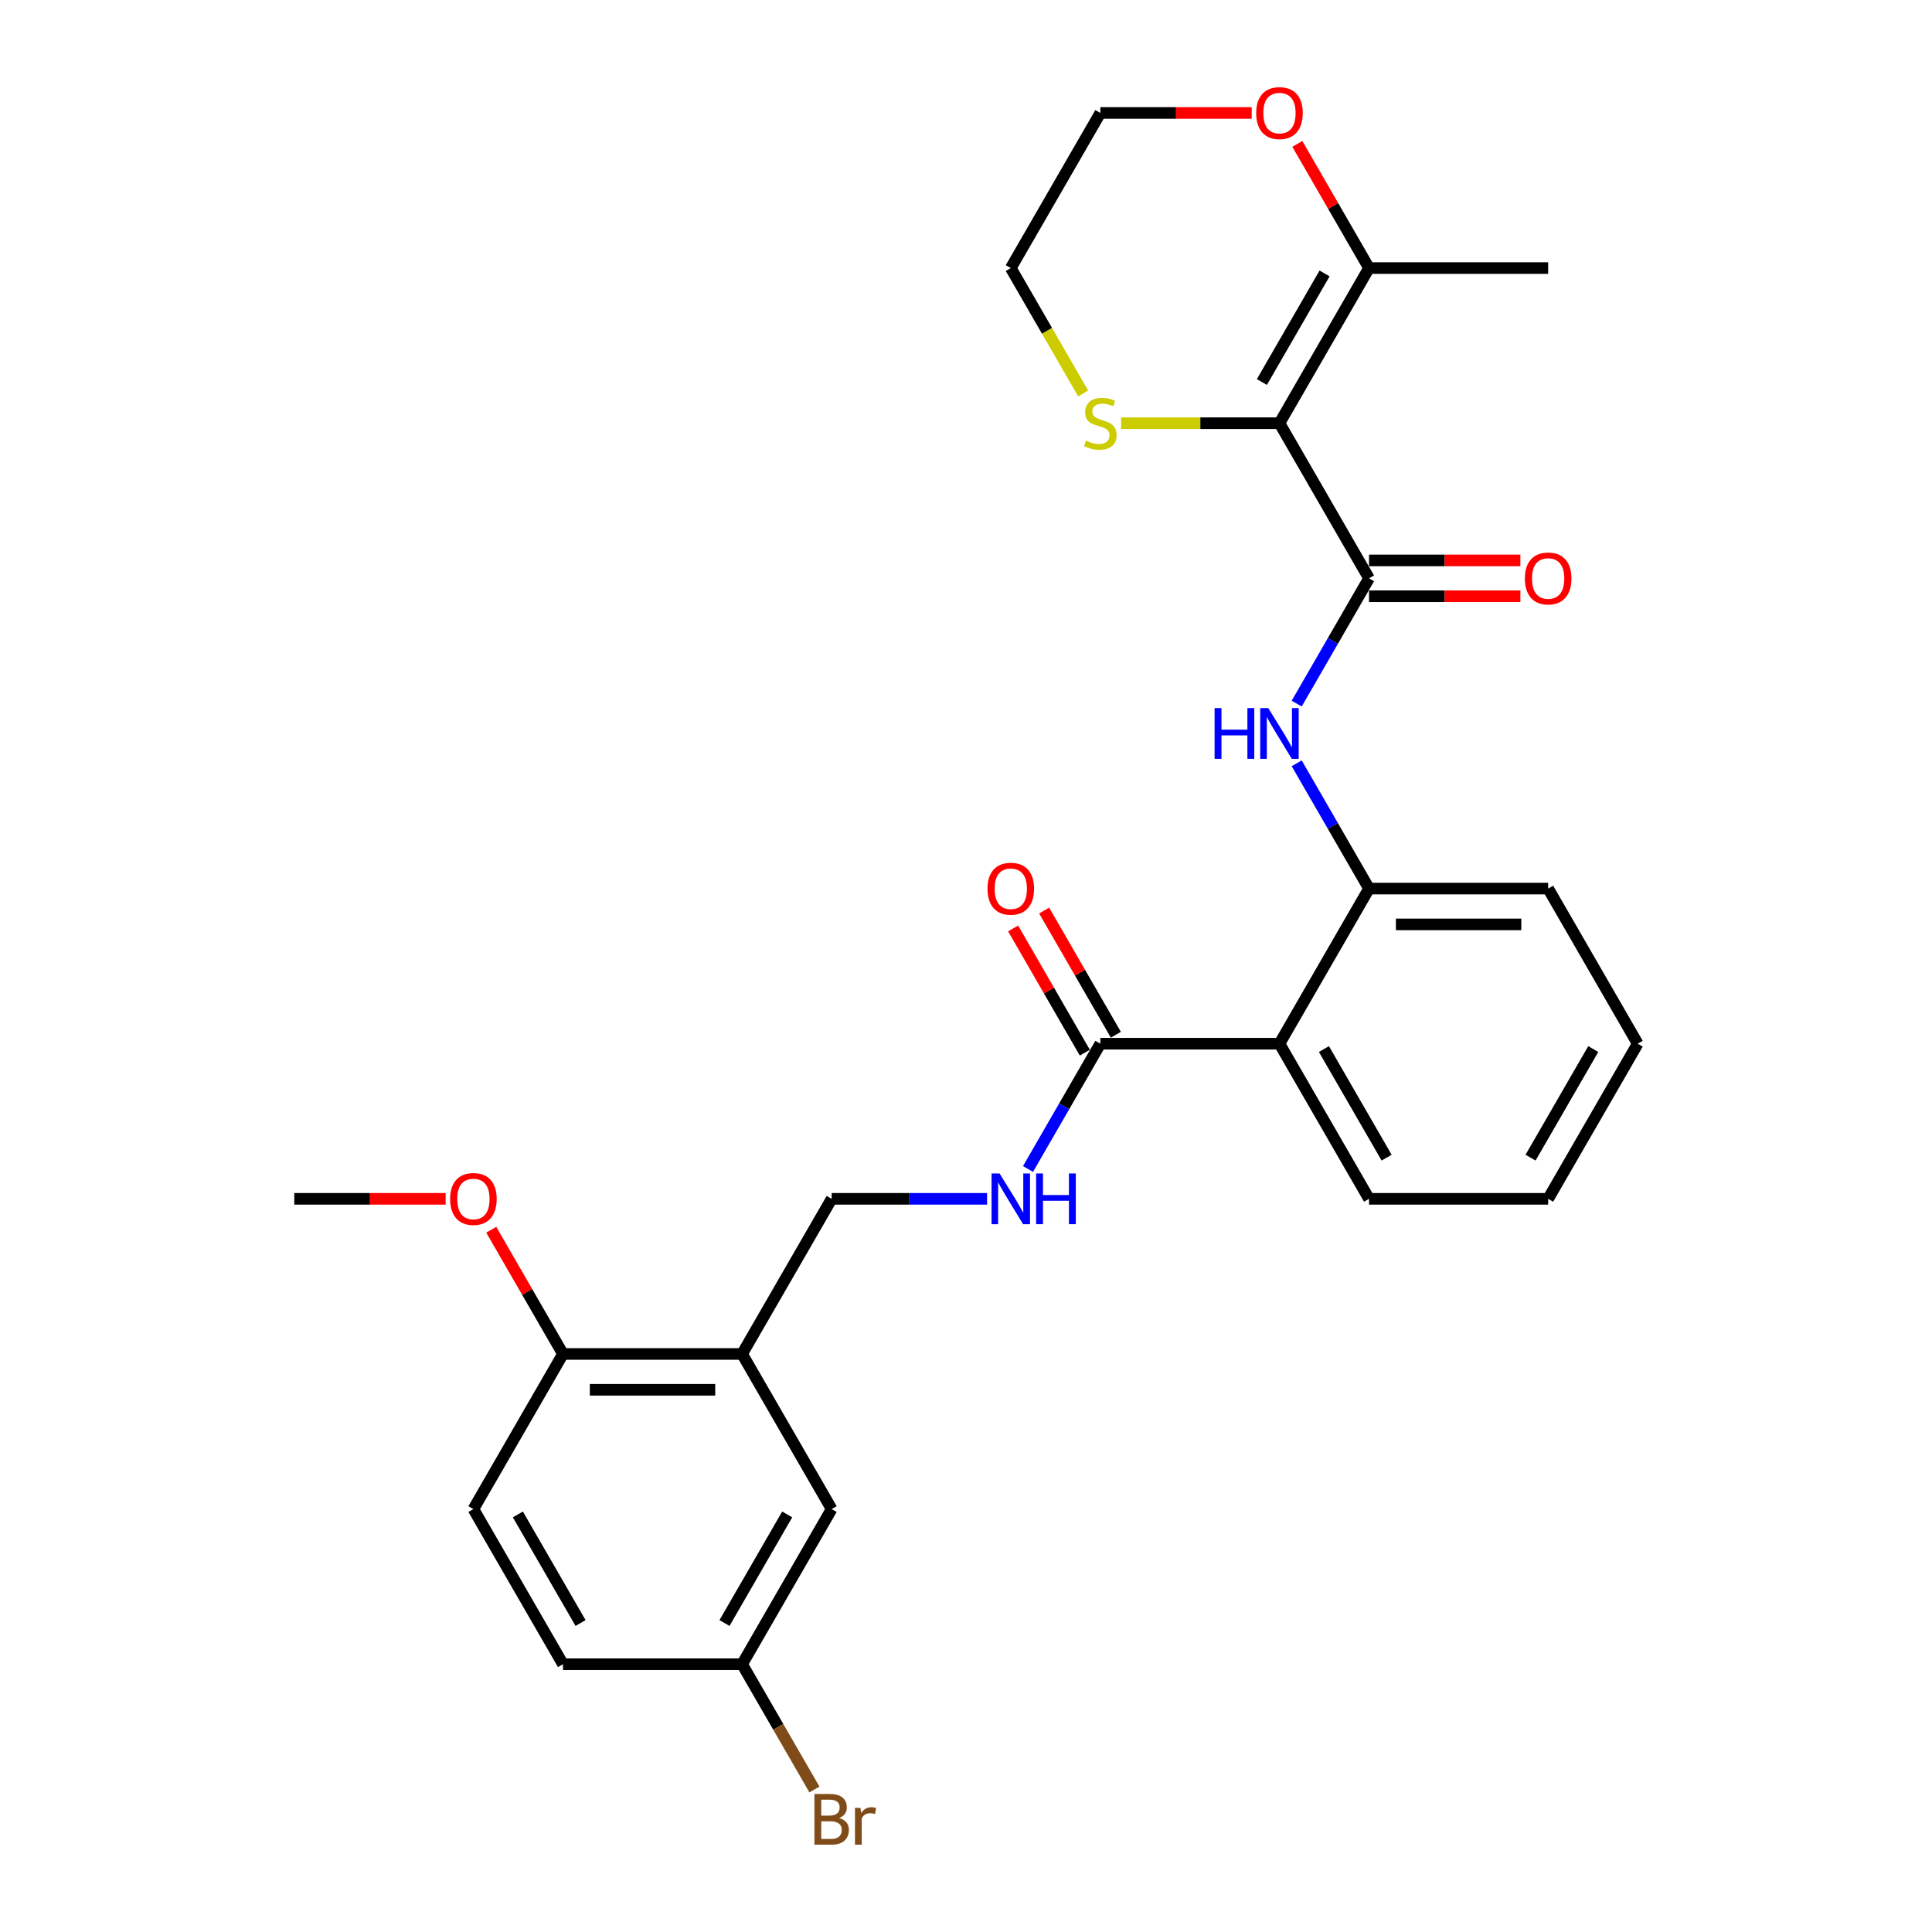 <?xml version='1.0' encoding='iso-8859-1'?>
<svg version='1.1' baseProfile='full'
              xmlns='http://www.w3.org/2000/svg'
                      xmlns:rdkit='http://www.rdkit.org/xml'
                      xmlns:xlink='http://www.w3.org/1999/xlink'
                  xml:space='preserve'
width='1000px' height='1000px' viewBox='0 0 1000 1000'>
<!-- END OF HEADER -->
<rect style='opacity:1.0;fill:#FFFFFF;stroke:none' width='1000' height='1000' x='0' y='0'> </rect>
<path class='bond-0' d='M 662.25,219.048 L 708.607,299.341' style='fill:none;fill-rule:evenodd;stroke:#000000;stroke-width:6px;stroke-linecap:butt;stroke-linejoin:miter;stroke-opacity:1' />
<path class='bond-5' d='M 662.25,219.048 L 708.607,138.755' style='fill:none;fill-rule:evenodd;stroke:#000000;stroke-width:6px;stroke-linecap:butt;stroke-linejoin:miter;stroke-opacity:1' />
<path class='bond-5' d='M 653.145,197.733 L 685.595,141.528' style='fill:none;fill-rule:evenodd;stroke:#000000;stroke-width:6px;stroke-linecap:butt;stroke-linejoin:miter;stroke-opacity:1' />
<path class='bond-7' d='M 662.25,219.048 L 621.261,219.048' style='fill:none;fill-rule:evenodd;stroke:#000000;stroke-width:6px;stroke-linecap:butt;stroke-linejoin:miter;stroke-opacity:1' />
<path class='bond-7' d='M 621.261,219.048 L 580.272,219.048' style='fill:none;fill-rule:evenodd;stroke:#CCCC00;stroke-width:6px;stroke-linecap:butt;stroke-linejoin:miter;stroke-opacity:1' />
<path class='bond-2' d='M 708.607,299.341 L 689.887,331.764' style='fill:none;fill-rule:evenodd;stroke:#000000;stroke-width:6px;stroke-linecap:butt;stroke-linejoin:miter;stroke-opacity:1' />
<path class='bond-2' d='M 689.887,331.764 L 671.168,364.187' style='fill:none;fill-rule:evenodd;stroke:#0000FF;stroke-width:6px;stroke-linecap:butt;stroke-linejoin:miter;stroke-opacity:1' />
<path class='bond-10' d='M 708.607,308.612 L 747.778,308.612' style='fill:none;fill-rule:evenodd;stroke:#000000;stroke-width:6px;stroke-linecap:butt;stroke-linejoin:miter;stroke-opacity:1' />
<path class='bond-10' d='M 747.778,308.612 L 786.95,308.612' style='fill:none;fill-rule:evenodd;stroke:#FF0000;stroke-width:6px;stroke-linecap:butt;stroke-linejoin:miter;stroke-opacity:1' />
<path class='bond-10' d='M 708.607,290.069 L 747.778,290.069' style='fill:none;fill-rule:evenodd;stroke:#000000;stroke-width:6px;stroke-linecap:butt;stroke-linejoin:miter;stroke-opacity:1' />
<path class='bond-10' d='M 747.778,290.069 L 786.95,290.069' style='fill:none;fill-rule:evenodd;stroke:#FF0000;stroke-width:6px;stroke-linecap:butt;stroke-linejoin:miter;stroke-opacity:1' />
<path class='bond-1' d='M 662.25,540.219 L 708.607,459.926' style='fill:none;fill-rule:evenodd;stroke:#000000;stroke-width:6px;stroke-linecap:butt;stroke-linejoin:miter;stroke-opacity:1' />
<path class='bond-3' d='M 662.25,540.219 L 569.536,540.219' style='fill:none;fill-rule:evenodd;stroke:#000000;stroke-width:6px;stroke-linecap:butt;stroke-linejoin:miter;stroke-opacity:1' />
<path class='bond-19' d='M 662.25,540.219 L 708.607,620.512' style='fill:none;fill-rule:evenodd;stroke:#000000;stroke-width:6px;stroke-linecap:butt;stroke-linejoin:miter;stroke-opacity:1' />
<path class='bond-19' d='M 685.262,542.992 L 717.712,599.196' style='fill:none;fill-rule:evenodd;stroke:#000000;stroke-width:6px;stroke-linecap:butt;stroke-linejoin:miter;stroke-opacity:1' />
<path class='bond-4' d='M 671.168,395.08 L 689.887,427.503' style='fill:none;fill-rule:evenodd;stroke:#0000FF;stroke-width:6px;stroke-linecap:butt;stroke-linejoin:miter;stroke-opacity:1' />
<path class='bond-4' d='M 689.887,427.503 L 708.607,459.926' style='fill:none;fill-rule:evenodd;stroke:#000000;stroke-width:6px;stroke-linecap:butt;stroke-linejoin:miter;stroke-opacity:1' />
<path class='bond-8' d='M 569.536,540.219 L 550.816,572.642' style='fill:none;fill-rule:evenodd;stroke:#000000;stroke-width:6px;stroke-linecap:butt;stroke-linejoin:miter;stroke-opacity:1' />
<path class='bond-8' d='M 550.816,572.642 L 532.096,605.066' style='fill:none;fill-rule:evenodd;stroke:#0000FF;stroke-width:6px;stroke-linecap:butt;stroke-linejoin:miter;stroke-opacity:1' />
<path class='bond-14' d='M 577.565,535.583 L 559.006,503.438' style='fill:none;fill-rule:evenodd;stroke:#000000;stroke-width:6px;stroke-linecap:butt;stroke-linejoin:miter;stroke-opacity:1' />
<path class='bond-14' d='M 559.006,503.438 L 540.447,471.293' style='fill:none;fill-rule:evenodd;stroke:#FF0000;stroke-width:6px;stroke-linecap:butt;stroke-linejoin:miter;stroke-opacity:1' />
<path class='bond-14' d='M 561.506,544.855 L 542.947,512.71' style='fill:none;fill-rule:evenodd;stroke:#000000;stroke-width:6px;stroke-linecap:butt;stroke-linejoin:miter;stroke-opacity:1' />
<path class='bond-14' d='M 542.947,512.71 L 524.388,480.564' style='fill:none;fill-rule:evenodd;stroke:#FF0000;stroke-width:6px;stroke-linecap:butt;stroke-linejoin:miter;stroke-opacity:1' />
<path class='bond-22' d='M 708.607,459.926 L 801.321,459.926' style='fill:none;fill-rule:evenodd;stroke:#000000;stroke-width:6px;stroke-linecap:butt;stroke-linejoin:miter;stroke-opacity:1' />
<path class='bond-22' d='M 722.514,478.469 L 787.414,478.469' style='fill:none;fill-rule:evenodd;stroke:#000000;stroke-width:6px;stroke-linecap:butt;stroke-linejoin:miter;stroke-opacity:1' />
<path class='bond-12' d='M 708.607,138.755 L 690.048,106.61' style='fill:none;fill-rule:evenodd;stroke:#000000;stroke-width:6px;stroke-linecap:butt;stroke-linejoin:miter;stroke-opacity:1' />
<path class='bond-12' d='M 690.048,106.61 L 671.489,74.465' style='fill:none;fill-rule:evenodd;stroke:#FF0000;stroke-width:6px;stroke-linecap:butt;stroke-linejoin:miter;stroke-opacity:1' />
<path class='bond-21' d='M 708.607,138.755 L 801.321,138.755' style='fill:none;fill-rule:evenodd;stroke:#000000;stroke-width:6px;stroke-linecap:butt;stroke-linejoin:miter;stroke-opacity:1' />
<path class='bond-6' d='M 384.107,700.805 L 430.464,620.512' style='fill:none;fill-rule:evenodd;stroke:#000000;stroke-width:6px;stroke-linecap:butt;stroke-linejoin:miter;stroke-opacity:1' />
<path class='bond-11' d='M 384.107,700.805 L 291.393,700.805' style='fill:none;fill-rule:evenodd;stroke:#000000;stroke-width:6px;stroke-linecap:butt;stroke-linejoin:miter;stroke-opacity:1' />
<path class='bond-11' d='M 370.2,719.347 L 305.3,719.347' style='fill:none;fill-rule:evenodd;stroke:#000000;stroke-width:6px;stroke-linecap:butt;stroke-linejoin:miter;stroke-opacity:1' />
<path class='bond-13' d='M 384.107,700.805 L 430.464,781.097' style='fill:none;fill-rule:evenodd;stroke:#000000;stroke-width:6px;stroke-linecap:butt;stroke-linejoin:miter;stroke-opacity:1' />
<path class='bond-23' d='M 560.639,203.639 L 541.909,171.197' style='fill:none;fill-rule:evenodd;stroke:#CCCC00;stroke-width:6px;stroke-linecap:butt;stroke-linejoin:miter;stroke-opacity:1' />
<path class='bond-23' d='M 541.909,171.197 L 523.179,138.755' style='fill:none;fill-rule:evenodd;stroke:#000000;stroke-width:6px;stroke-linecap:butt;stroke-linejoin:miter;stroke-opacity:1' />
<path class='bond-9' d='M 510.903,620.512 L 470.684,620.512' style='fill:none;fill-rule:evenodd;stroke:#0000FF;stroke-width:6px;stroke-linecap:butt;stroke-linejoin:miter;stroke-opacity:1' />
<path class='bond-9' d='M 470.684,620.512 L 430.464,620.512' style='fill:none;fill-rule:evenodd;stroke:#000000;stroke-width:6px;stroke-linecap:butt;stroke-linejoin:miter;stroke-opacity:1' />
<path class='bond-15' d='M 291.393,700.805 L 245.036,781.097' style='fill:none;fill-rule:evenodd;stroke:#000000;stroke-width:6px;stroke-linecap:butt;stroke-linejoin:miter;stroke-opacity:1' />
<path class='bond-20' d='M 291.393,700.805 L 272.834,668.659' style='fill:none;fill-rule:evenodd;stroke:#000000;stroke-width:6px;stroke-linecap:butt;stroke-linejoin:miter;stroke-opacity:1' />
<path class='bond-20' d='M 272.834,668.659 L 254.275,636.514' style='fill:none;fill-rule:evenodd;stroke:#FF0000;stroke-width:6px;stroke-linecap:butt;stroke-linejoin:miter;stroke-opacity:1' />
<path class='bond-28' d='M 647.879,58.462 L 608.707,58.462' style='fill:none;fill-rule:evenodd;stroke:#FF0000;stroke-width:6px;stroke-linecap:butt;stroke-linejoin:miter;stroke-opacity:1' />
<path class='bond-28' d='M 608.707,58.462 L 569.536,58.462' style='fill:none;fill-rule:evenodd;stroke:#000000;stroke-width:6px;stroke-linecap:butt;stroke-linejoin:miter;stroke-opacity:1' />
<path class='bond-16' d='M 430.464,781.097 L 384.107,861.39' style='fill:none;fill-rule:evenodd;stroke:#000000;stroke-width:6px;stroke-linecap:butt;stroke-linejoin:miter;stroke-opacity:1' />
<path class='bond-16' d='M 407.452,783.87 L 375.002,840.075' style='fill:none;fill-rule:evenodd;stroke:#000000;stroke-width:6px;stroke-linecap:butt;stroke-linejoin:miter;stroke-opacity:1' />
<path class='bond-30' d='M 245.036,781.097 L 291.393,861.39' style='fill:none;fill-rule:evenodd;stroke:#000000;stroke-width:6px;stroke-linecap:butt;stroke-linejoin:miter;stroke-opacity:1' />
<path class='bond-30' d='M 268.048,783.87 L 300.498,840.075' style='fill:none;fill-rule:evenodd;stroke:#000000;stroke-width:6px;stroke-linecap:butt;stroke-linejoin:miter;stroke-opacity:1' />
<path class='bond-17' d='M 384.107,861.39 L 291.393,861.39' style='fill:none;fill-rule:evenodd;stroke:#000000;stroke-width:6px;stroke-linecap:butt;stroke-linejoin:miter;stroke-opacity:1' />
<path class='bond-18' d='M 384.107,861.39 L 402.827,893.813' style='fill:none;fill-rule:evenodd;stroke:#000000;stroke-width:6px;stroke-linecap:butt;stroke-linejoin:miter;stroke-opacity:1' />
<path class='bond-18' d='M 402.827,893.813 L 421.547,926.237' style='fill:none;fill-rule:evenodd;stroke:#7F4C19;stroke-width:6px;stroke-linecap:butt;stroke-linejoin:miter;stroke-opacity:1' />
<path class='bond-29' d='M 708.607,620.512 L 801.321,620.512' style='fill:none;fill-rule:evenodd;stroke:#000000;stroke-width:6px;stroke-linecap:butt;stroke-linejoin:miter;stroke-opacity:1' />
<path class='bond-25' d='M 230.666,620.512 L 191.494,620.512' style='fill:none;fill-rule:evenodd;stroke:#FF0000;stroke-width:6px;stroke-linecap:butt;stroke-linejoin:miter;stroke-opacity:1' />
<path class='bond-25' d='M 191.494,620.512 L 152.322,620.512' style='fill:none;fill-rule:evenodd;stroke:#000000;stroke-width:6px;stroke-linecap:butt;stroke-linejoin:miter;stroke-opacity:1' />
<path class='bond-27' d='M 801.321,459.926 L 847.678,540.219' style='fill:none;fill-rule:evenodd;stroke:#000000;stroke-width:6px;stroke-linecap:butt;stroke-linejoin:miter;stroke-opacity:1' />
<path class='bond-24' d='M 523.179,138.755 L 569.536,58.462' style='fill:none;fill-rule:evenodd;stroke:#000000;stroke-width:6px;stroke-linecap:butt;stroke-linejoin:miter;stroke-opacity:1' />
<path class='bond-26' d='M 801.321,620.512 L 847.678,540.219' style='fill:none;fill-rule:evenodd;stroke:#000000;stroke-width:6px;stroke-linecap:butt;stroke-linejoin:miter;stroke-opacity:1' />
<path class='bond-26' d='M 792.216,599.196 L 824.666,542.992' style='fill:none;fill-rule:evenodd;stroke:#000000;stroke-width:6px;stroke-linecap:butt;stroke-linejoin:miter;stroke-opacity:1' />
<path  class='atom-3' d='M 628.669 366.505
L 632.229 366.505
L 632.229 377.668
L 645.654 377.668
L 645.654 366.505
L 649.214 366.505
L 649.214 392.762
L 645.654 392.762
L 645.654 380.635
L 632.229 380.635
L 632.229 392.762
L 628.669 392.762
L 628.669 366.505
' fill='#0000FF'/>
<path  class='atom-3' d='M 656.446 366.505
L 665.05 380.412
Q 665.903 381.784, 667.275 384.269
Q 668.647 386.754, 668.721 386.902
L 668.721 366.505
L 672.207 366.505
L 672.207 392.762
L 668.61 392.762
L 659.376 377.557
Q 658.3 375.777, 657.15 373.737
Q 656.038 371.697, 655.704 371.067
L 655.704 392.762
L 652.292 392.762
L 652.292 366.505
L 656.446 366.505
' fill='#0000FF'/>
<path  class='atom-8' d='M 562.118 228.06
Q 562.415 228.171, 563.639 228.69
Q 564.863 229.209, 566.198 229.543
Q 567.57 229.84, 568.905 229.84
Q 571.39 229.84, 572.836 228.653
Q 574.283 227.429, 574.283 225.315
Q 574.283 223.869, 573.541 222.979
Q 572.836 222.089, 571.724 221.607
Q 570.611 221.125, 568.757 220.569
Q 566.42 219.864, 565.011 219.196
Q 563.639 218.529, 562.638 217.12
Q 561.673 215.71, 561.673 213.337
Q 561.673 210.036, 563.899 207.996
Q 566.161 205.957, 570.611 205.957
Q 573.652 205.957, 577.101 207.403
L 576.248 210.259
Q 573.096 208.961, 570.722 208.961
Q 568.163 208.961, 566.754 210.036
Q 565.345 211.075, 565.382 212.892
Q 565.382 214.301, 566.087 215.154
Q 566.828 216.007, 567.867 216.489
Q 568.942 216.971, 570.722 217.527
Q 573.096 218.269, 574.505 219.011
Q 575.914 219.753, 576.916 221.273
Q 577.954 222.757, 577.954 225.315
Q 577.954 228.95, 575.506 230.915
Q 573.096 232.844, 569.053 232.844
Q 566.717 232.844, 564.937 232.325
Q 563.194 231.843, 561.117 230.99
L 562.118 228.06
' fill='#CCCC00'/>
<path  class='atom-9' d='M 517.375 607.383
L 525.978 621.291
Q 526.831 622.663, 528.204 625.148
Q 529.576 627.632, 529.65 627.781
L 529.65 607.383
L 533.136 607.383
L 533.136 633.64
L 529.539 633.64
L 520.304 618.435
Q 519.229 616.655, 518.079 614.615
Q 516.967 612.575, 516.633 611.945
L 516.633 633.64
L 513.221 633.64
L 513.221 607.383
L 517.375 607.383
' fill='#0000FF'/>
<path  class='atom-9' d='M 536.288 607.383
L 539.849 607.383
L 539.849 618.546
L 553.274 618.546
L 553.274 607.383
L 556.834 607.383
L 556.834 633.64
L 553.274 633.64
L 553.274 621.513
L 539.849 621.513
L 539.849 633.64
L 536.288 633.64
L 536.288 607.383
' fill='#0000FF'/>
<path  class='atom-11' d='M 789.268 299.415
Q 789.268 293.11, 792.383 289.587
Q 795.498 286.064, 801.321 286.064
Q 807.143 286.064, 810.258 289.587
Q 813.374 293.11, 813.374 299.415
Q 813.374 305.794, 810.221 309.428
Q 807.069 313.025, 801.321 313.025
Q 795.535 313.025, 792.383 309.428
Q 789.268 305.831, 789.268 299.415
M 801.321 310.059
Q 805.326 310.059, 807.477 307.388
Q 809.665 304.681, 809.665 299.415
Q 809.665 294.26, 807.477 291.664
Q 805.326 289.031, 801.321 289.031
Q 797.316 289.031, 795.128 291.627
Q 792.977 294.223, 792.977 299.415
Q 792.977 304.718, 795.128 307.388
Q 797.316 310.059, 801.321 310.059
' fill='#FF0000'/>
<path  class='atom-13' d='M 650.197 58.537
Q 650.197 52.232, 653.312 48.709
Q 656.427 45.186, 662.25 45.186
Q 668.072 45.186, 671.187 48.709
Q 674.303 52.232, 674.303 58.537
Q 674.303 64.915, 671.15 68.55
Q 667.998 72.147, 662.25 72.147
Q 656.464 72.147, 653.312 68.55
Q 650.197 64.953, 650.197 58.537
M 662.25 69.18
Q 666.255 69.18, 668.406 66.51
Q 670.594 63.803, 670.594 58.537
Q 670.594 53.382, 668.406 50.786
Q 666.255 48.153, 662.25 48.153
Q 658.244 48.153, 656.056 50.749
Q 653.905 53.345, 653.905 58.537
Q 653.905 63.84, 656.056 66.51
Q 658.244 69.18, 662.25 69.18
' fill='#FF0000'/>
<path  class='atom-15' d='M 511.126 460
Q 511.126 453.696, 514.241 450.173
Q 517.356 446.65, 523.179 446.65
Q 529.001 446.65, 532.116 450.173
Q 535.231 453.696, 535.231 460
Q 535.231 466.379, 532.079 470.014
Q 528.927 473.611, 523.179 473.611
Q 517.393 473.611, 514.241 470.014
Q 511.126 466.416, 511.126 460
M 523.179 470.644
Q 527.184 470.644, 529.335 467.974
Q 531.523 465.267, 531.523 460
Q 531.523 454.846, 529.335 452.25
Q 527.184 449.616, 523.179 449.616
Q 519.173 449.616, 516.985 452.212
Q 514.834 454.808, 514.834 460
Q 514.834 465.304, 516.985 467.974
Q 519.173 470.644, 523.179 470.644
' fill='#FF0000'/>
<path  class='atom-19' d='M 434.303 941.015
Q 436.825 941.72, 438.086 943.278
Q 439.384 944.798, 439.384 947.06
Q 439.384 950.695, 437.047 952.771
Q 434.748 954.811, 430.372 954.811
L 421.545 954.811
L 421.545 928.555
L 429.296 928.555
Q 433.784 928.555, 436.046 930.372
Q 438.308 932.189, 438.308 935.527
Q 438.308 939.495, 434.303 941.015
M 425.068 931.521
L 425.068 939.754
L 429.296 939.754
Q 431.892 939.754, 433.227 938.716
Q 434.599 937.641, 434.599 935.527
Q 434.599 931.521, 429.296 931.521
L 425.068 931.521
M 430.372 951.844
Q 432.931 951.844, 434.303 950.621
Q 435.675 949.397, 435.675 947.06
Q 435.675 944.909, 434.154 943.834
Q 432.671 942.721, 429.815 942.721
L 425.068 942.721
L 425.068 951.844
L 430.372 951.844
' fill='#7F4C19'/>
<path  class='atom-19' d='M 445.354 935.749
L 445.762 938.382
Q 447.765 935.415, 451.028 935.415
Q 452.067 935.415, 453.476 935.786
L 452.92 938.901
Q 451.325 938.531, 450.435 938.531
Q 448.877 938.531, 447.839 939.161
Q 446.838 939.754, 446.022 941.201
L 446.022 954.811
L 442.536 954.811
L 442.536 935.749
L 445.354 935.749
' fill='#7F4C19'/>
<path  class='atom-21' d='M 232.983 620.586
Q 232.983 614.281, 236.099 610.758
Q 239.214 607.235, 245.036 607.235
Q 250.859 607.235, 253.974 610.758
Q 257.089 614.281, 257.089 620.586
Q 257.089 626.965, 253.937 630.599
Q 250.785 634.196, 245.036 634.196
Q 239.251 634.196, 236.099 630.599
Q 232.983 627.002, 232.983 620.586
M 245.036 631.23
Q 249.041 631.23, 251.192 628.559
Q 253.381 625.852, 253.381 620.586
Q 253.381 615.431, 251.192 612.835
Q 249.041 610.202, 245.036 610.202
Q 241.031 610.202, 238.843 612.798
Q 236.692 615.394, 236.692 620.586
Q 236.692 625.889, 238.843 628.559
Q 241.031 631.23, 245.036 631.23
' fill='#FF0000'/>
</svg>
